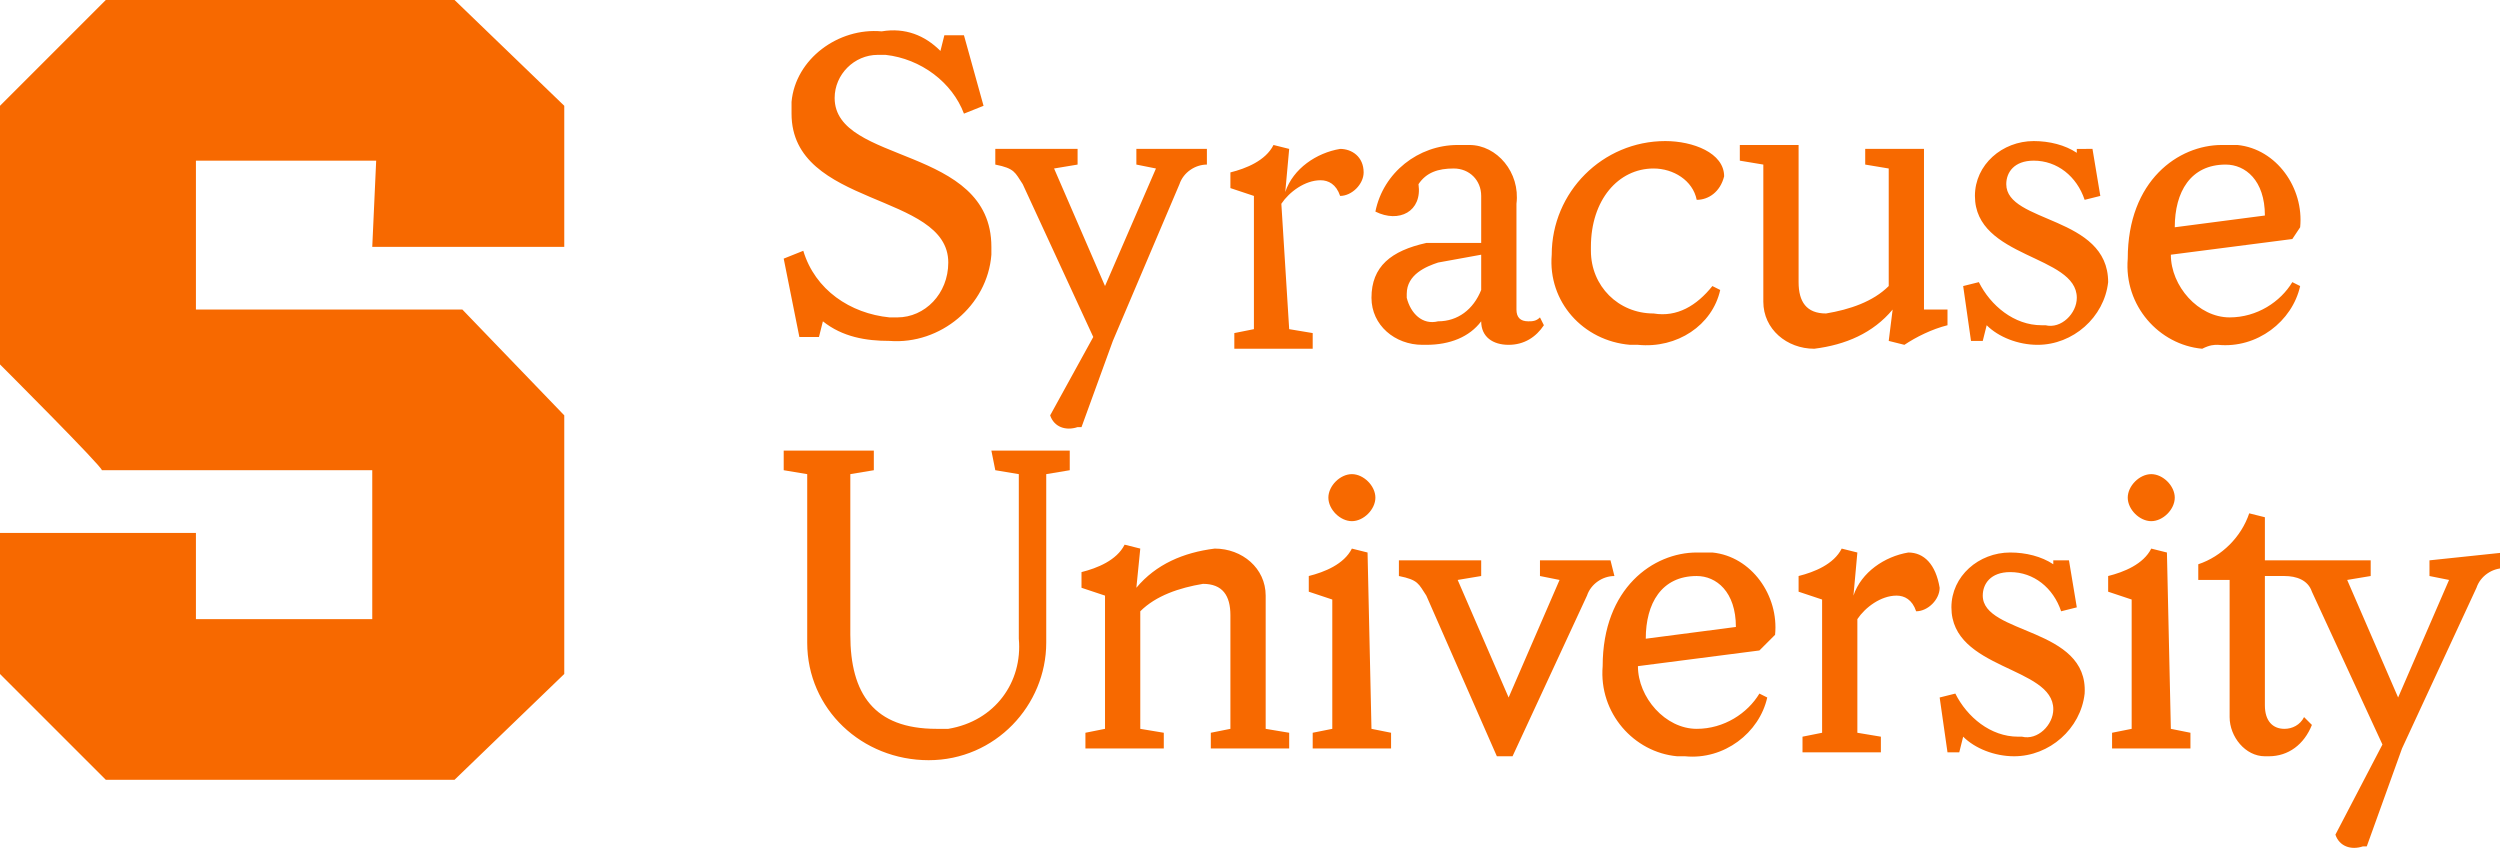 <?xml version="1.0" encoding="utf-8"?>
<!-- Generator: Adobe Illustrator 27.1.1, SVG Export Plug-In . SVG Version: 6.00 Build 0)  -->
<svg version="1.1" id="Layer_1" xmlns="http://www.w3.org/2000/svg" xmlns:xlink="http://www.w3.org/1999/xlink" x="0px" y="0px"
	 viewBox="0 0 63.8 21.8" style="enable-background:new 0 0 63.8 21.8;" xml:space="preserve">
<style type="text/css">
	.st0{fill:#F76900;}
</style>
<path id="SYRACUSE_Horizontal_2Line_White_RGB" transform="translate(-54 -112.5)" class="st0" d="M76.7,120.6
	c-1-0.1-1.9-0.7-2.2-1.7l-0.5,0.2l0.4,2h0.5l0.1-0.4c0.5,0.4,1.1,0.5,1.7,0.5c1.3,0.1,2.5-0.9,2.6-2.2c0-0.1,0-0.1,0-0.2
	c0-2.6-4-2.1-4-3.8c0-0.6,0.5-1.1,1.1-1.1c0.1,0,0.1,0,0.2,0c0.9,0.1,1.7,0.7,2,1.5l0.5-0.2l-0.5-1.8h-0.5l-0.1,0.4
	c-0.4-0.4-0.9-0.6-1.5-0.5c-1.1-0.1-2.2,0.7-2.3,1.8c0,0.1,0,0.2,0,0.3c0,2.4,4,2,4,3.8c0,0.8-0.6,1.4-1.3,1.4
	C76.8,120.6,76.8,120.6,76.7,120.6z M84.1,117.2c0.1-0.3,0.4-0.5,0.7-0.5v-0.4h-1.8v0.4l0.5,0.1l-1.3,3l-1.3-3l0.6-0.1v-0.4h-2.1
	v0.4c0.5,0.1,0.5,0.2,0.7,0.5l1.8,3.9l-1.1,2c0.1,0.3,0.4,0.4,0.7,0.3c0,0,0.1,0,0.1,0l0.8-2.2L84.1,117.2z M86.7,117.7
	c0.2-0.3,0.6-0.6,1-0.6c0.2,0,0.4,0.1,0.5,0.4c0.3,0,0.6-0.3,0.6-0.6c0,0,0,0,0,0c0-0.4-0.3-0.6-0.6-0.6c0,0,0,0,0,0
	c-0.6,0.1-1.2,0.5-1.4,1.1l0.1-1.1l-0.4-0.1c-0.2,0.4-0.7,0.6-1.1,0.7v0.4l0.6,0.2v3.4l-0.5,0.1v0.4h2v-0.4l-0.6-0.1L86.7,117.7
	L86.7,117.7z M90.4,118.7c-0.9,0.2-1.4,0.6-1.4,1.4c0,0.7,0.6,1.2,1.3,1.2c0,0,0.1,0,0.1,0c0.6,0,1.1-0.2,1.4-0.6
	c0,0.4,0.3,0.6,0.7,0.6c0,0,0,0,0,0c0.4,0,0.7-0.2,0.9-0.5l-0.1-0.2c-0.1,0.1-0.2,0.1-0.3,0.1c-0.2,0-0.3-0.1-0.3-0.3c0,0,0,0,0,0
	v-2.7c0.1-0.8-0.5-1.5-1.2-1.5c-0.1,0-0.2,0-0.3,0c-1,0-1.9,0.7-2.1,1.7c0.6,0.3,1.2,0,1.1-0.7c0.2-0.3,0.5-0.4,0.9-0.4
	c0.4,0,0.7,0.3,0.7,0.7c0,0,0,0,0,0.1v1.1L90.4,118.7z M91.8,119.9c-0.2,0.5-0.6,0.8-1.1,0.8c-0.4,0.1-0.7-0.2-0.8-0.6
	c0,0,0-0.1,0-0.1c0-0.5,0.5-0.7,0.8-0.8l1.1-0.2V119.9z M95.8,121.3c1,0.1,1.9-0.5,2.1-1.4l-0.2-0.1c-0.4,0.5-0.9,0.8-1.5,0.7
	c-0.9,0-1.6-0.7-1.6-1.6c0,0,0-0.1,0-0.1c0-1.2,0.7-2,1.6-2c0.5,0,1,0.3,1.1,0.8c0.3,0,0.6-0.2,0.7-0.6c0-0.6-0.8-0.9-1.5-0.9
	c-1.6,0-2.9,1.3-2.9,2.9c0,0,0,0,0,0c-0.1,1.2,0.8,2.2,2,2.3C95.7,121.3,95.7,121.3,95.8,121.3z M99,120.2c0,0.7,0.6,1.2,1.3,1.2
	c0,0,0,0,0,0c0.8-0.1,1.5-0.4,2-1l-0.1,0.8l0.4,0.1c0.3-0.2,0.7-0.4,1.1-0.5v-0.4h-0.6v-4.1h-1.5v0.4l0.6,0.1v3
	c-0.4,0.4-1,0.6-1.6,0.7c-0.5,0-0.7-0.3-0.7-0.8v-3.5h-1.5v0.4l0.6,0.1L99,120.2L99,120.2z M105.2,117.2c0-0.3,0.2-0.6,0.7-0.6
	c0.6,0,1.1,0.4,1.3,1l0.4-0.1l-0.2-1.2H107l0,0.1c-0.3-0.2-0.7-0.3-1.1-0.3c-0.8,0-1.5,0.6-1.5,1.4c0,0,0,0,0,0
	c0,1.6,2.6,1.5,2.6,2.6c0,0.4-0.4,0.8-0.8,0.7c0,0,0,0-0.1,0c-0.7,0-1.3-0.5-1.6-1.1l-0.4,0.1l0.2,1.4h0.3l0.1-0.4
	c0.3,0.3,0.8,0.5,1.3,0.5c0.9,0,1.7-0.7,1.8-1.6c0,0,0,0,0,0C107.8,118,105.2,118.2,105.2,117.2z M110.6,121.3
	c1,0.1,1.9-0.6,2.1-1.5l-0.2-0.1c-0.3,0.5-0.9,0.9-1.6,0.9c-0.8,0-1.5-0.8-1.5-1.6l3.1-0.4l0.2-0.3c0.1-1-0.6-2-1.6-2.1
	c-0.1,0-0.2,0-0.4,0c-1.1,0-2.4,0.9-2.4,2.9c-0.1,1.2,0.8,2.2,1.9,2.3C110.4,121.3,110.5,121.3,110.6,121.3z M110.8,116.7
	c0.5,0,1,0.4,1,1.3l-2.3,0.3C109.5,117.4,109.9,116.7,110.8,116.7L110.8,116.7z M79.4,124.5l0.6,0.1v4.2c0.1,1.1-0.6,2.1-1.8,2.3
	c-0.1,0-0.2,0-0.3,0c-1.6,0-2.2-0.9-2.2-2.4v-4.1l0.6-0.1V124h-2.3v0.5l0.6,0.1v4.3c0,1.7,1.4,3,3.1,3c1.7,0,3-1.4,3-3v-4.3l0.6-0.1
	V124h-2L79.4,124.5L79.4,124.5z M86.3,127.7c0-0.7-0.6-1.2-1.3-1.2c0,0,0,0,0,0c-0.8,0.1-1.5,0.4-2,1l0.1-1l-0.4-0.1
	c-0.2,0.4-0.7,0.6-1.1,0.7v0.4l0.6,0.2v3.4l-0.5,0.1v0.4h2v-0.4l-0.6-0.1v-3c0.4-0.4,1-0.6,1.6-0.7c0.5,0,0.7,0.3,0.7,0.8v2.9
	l-0.5,0.1v0.4h2v-0.4l-0.6-0.1L86.3,127.7L86.3,127.7z M88.9,126.6l-0.4-0.1c-0.2,0.4-0.7,0.6-1.1,0.7v0.4l0.6,0.2v3.3l-0.5,0.1v0.4
	h2v-0.4l-0.5-0.1L88.9,126.6L88.9,126.6z M88.5,124.6c0.3,0,0.6,0.3,0.6,0.6s-0.3,0.6-0.6,0.6s-0.6-0.3-0.6-0.6
	S88.2,124.6,88.5,124.6z M95.1,126.8h-1.8v0.4l0.5,0.1l-1.3,3l-1.3-3l0.6-0.1v-0.4h-2.1v0.4c0.5,0.1,0.5,0.2,0.7,0.5l1.8,4.1h0.4
	l1.9-4.1c0.1-0.3,0.4-0.5,0.7-0.5L95.1,126.8z M99.3,128.7c0.1-1-0.6-2-1.6-2.1c-0.1,0-0.2,0-0.4,0c-1.1,0-2.4,0.9-2.4,2.9
	c-0.1,1.2,0.8,2.2,1.9,2.3c0.1,0,0.1,0,0.2,0c1,0.1,1.9-0.6,2.1-1.5l-0.2-0.1c-0.3,0.5-0.9,0.9-1.6,0.9c-0.8,0-1.5-0.8-1.5-1.6
	l3.1-0.4L99.3,128.7z M96,128.8c0-0.9,0.4-1.6,1.3-1.6c0.5,0,1,0.4,1,1.3L96,128.8z M102.7,126.6c-0.6,0.1-1.2,0.5-1.4,1.1l0.1-1.1
	l-0.4-0.1c-0.2,0.4-0.7,0.6-1.1,0.7v0.4l0.6,0.2v3.4l-0.5,0.1v0.4h2v-0.4l-0.6-0.1v-2.9c0.2-0.3,0.6-0.6,1-0.6
	c0.2,0,0.4,0.1,0.5,0.4c0.3,0,0.6-0.3,0.6-0.6c0,0,0,0,0,0C103.4,126.9,103.1,126.6,102.7,126.6
	C102.7,126.6,102.7,126.6,102.7,126.6z M104.6,127.7c0-0.3,0.2-0.6,0.7-0.6c0.6,0,1.1,0.4,1.3,1l0.4-0.1l-0.2-1.2h-0.4l0,0.1
	c-0.3-0.2-0.7-0.3-1.1-0.3c-0.8,0-1.5,0.6-1.5,1.4c0,0,0,0,0,0c0,1.6,2.6,1.5,2.6,2.6c0,0.4-0.4,0.8-0.8,0.7c0,0,0,0-0.1,0
	c-0.7,0-1.3-0.5-1.6-1.1l-0.4,0.1l0.2,1.4h0.3l0.1-0.4c0.3,0.3,0.8,0.5,1.3,0.5c0.9,0,1.7-0.7,1.8-1.6c0,0,0,0,0,0
	C107.3,128.5,104.6,128.7,104.6,127.7z M108.9,124.6c0.3,0,0.6,0.3,0.6,0.6s-0.3,0.6-0.6,0.6s-0.6-0.3-0.6-0.6
	S108.6,124.6,108.9,124.6z M109.3,126.6l-0.4-0.1c-0.2,0.4-0.7,0.6-1.1,0.7v0.4l0.6,0.2v3.3l-0.5,0.1v0.4h2v-0.4l-0.5-0.1
	L109.3,126.6L109.3,126.6z M116,126.8v0.4l0.5,0.1l-1.3,3l-1.3-3l0.6-0.1v-0.4h-2.7v-1.1l-0.4-0.1c-0.2,0.6-0.7,1.1-1.3,1.3v0.4h0.8
	v3.5c0,0.5,0.4,1,0.9,1c0,0,0.1,0,0.1,0c0.5,0,0.9-0.3,1.1-0.8l-0.2-0.2c-0.1,0.2-0.3,0.3-0.5,0.3c-0.3,0-0.5-0.2-0.5-0.6v-3.3h0.5
	c0.3,0,0.6,0.1,0.7,0.4l1.8,3.9l-1.2,2.3c0.1,0.3,0.4,0.4,0.7,0.3c0,0,0.1,0,0.1,0l0.9-2.5l1.9-4.1c0.1-0.3,0.4-0.5,0.7-0.5v-0.4
	L116,126.8L116,126.8z M63.5,118.8h4.9v-3.6c-0.1-0.1-2.7-2.6-2.8-2.7h-8.9l-2.7,2.7v6.6c0.1,0.1,2.6,2.6,2.6,2.7h6.9v3.8H59v-2.2
	h-5v3.6l2.7,2.7h8.9c0.1-0.1,2.7-2.6,2.8-2.7v-6.6l-2.6-2.7H59v-3.8h4.6L63.5,118.8L63.5,118.8z"/>
</svg>

